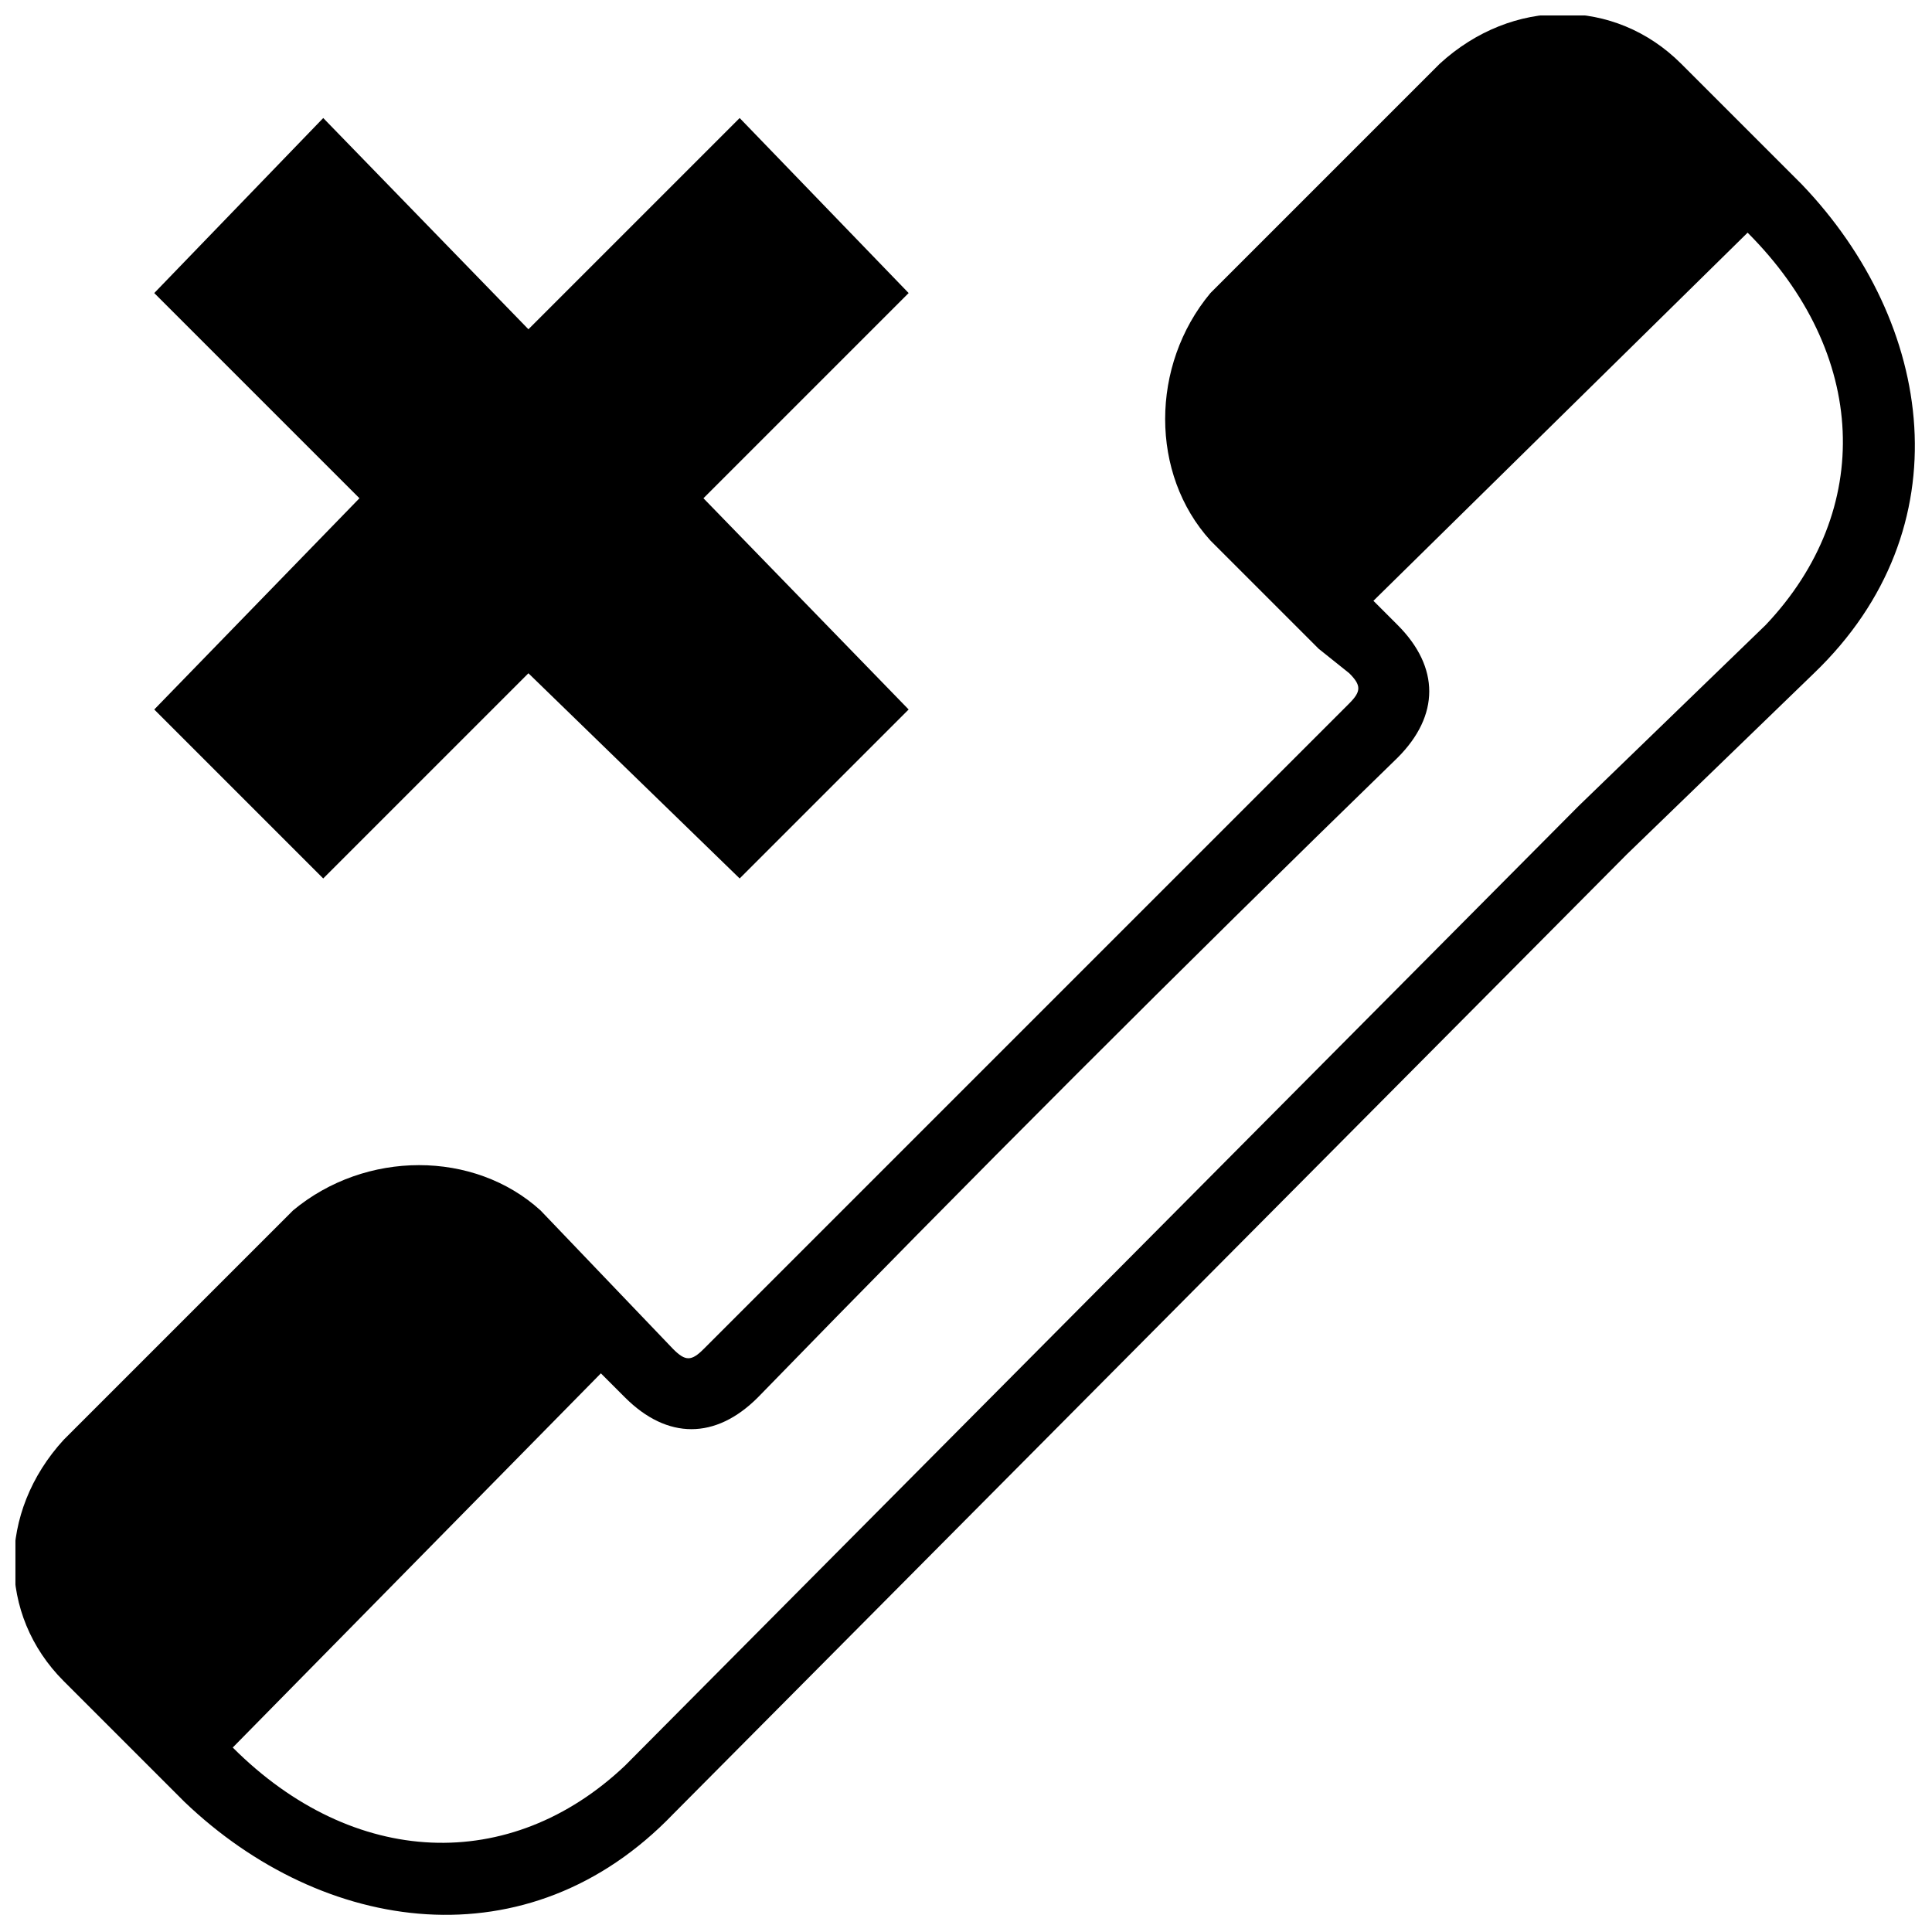 <?xml version="1.0" encoding="UTF-8"?>
<!-- The Best Svg Icon site in the world: iconSvg.co, Visit us! https://iconsvg.co -->
<svg width="800px" height="800px" version="1.1" viewBox="144 144 512 512" xmlns="http://www.w3.org/2000/svg">
 <defs>
  <clipPath id="a">
   <path d="m148.09 148.09h503.81v503.81h-503.81z"/>
  </clipPath>
 </defs>
 <g clip-path="url(#a)">
  <path d="m493.56 316.03-28.789-28.789c-15.992-17.594-15.992-46.383 0-65.574l60.777-60.777c19.191-17.594 46.383-17.594 63.977 0l31.988 31.988c35.188 36.785 43.184 91.164 3.199 129.55l-49.582 47.98-252.7 254.3c-38.387 39.984-92.766 31.988-129.55-3.199l-31.988-31.988c-17.594-17.594-17.594-44.781 0-63.977l60.777-60.777c19.191-15.992 47.98-15.992 65.574 0l35.188 36.785c3.199 3.199 4.797 3.199 7.996 0l171.14-171.14c3.199-3.199 3.199-4.797 0-7.996l-7.996-6.398zm-263.9-140.75 54.379 55.98 55.98-55.98 44.781 46.383-54.379 54.379 54.379 55.98-44.781 44.781-55.98-54.379-54.379 54.379-44.781-44.781 54.379-55.98-54.379-54.379zm332.68 182.33-252.7 254.3c-30.387 28.789-71.973 27.191-103.96-4.797l97.562-99.164 6.398 6.398c11.195 11.195 23.992 11.195 35.188 0 55.98-57.578 111.96-113.56 169.54-169.54 11.195-11.195 11.195-23.992 0-35.188l-6.398-6.398 99.164-97.562c31.988 31.988 33.586 73.57 4.797 103.96z" fill-rule="evenodd"/>
 </g>
</svg>